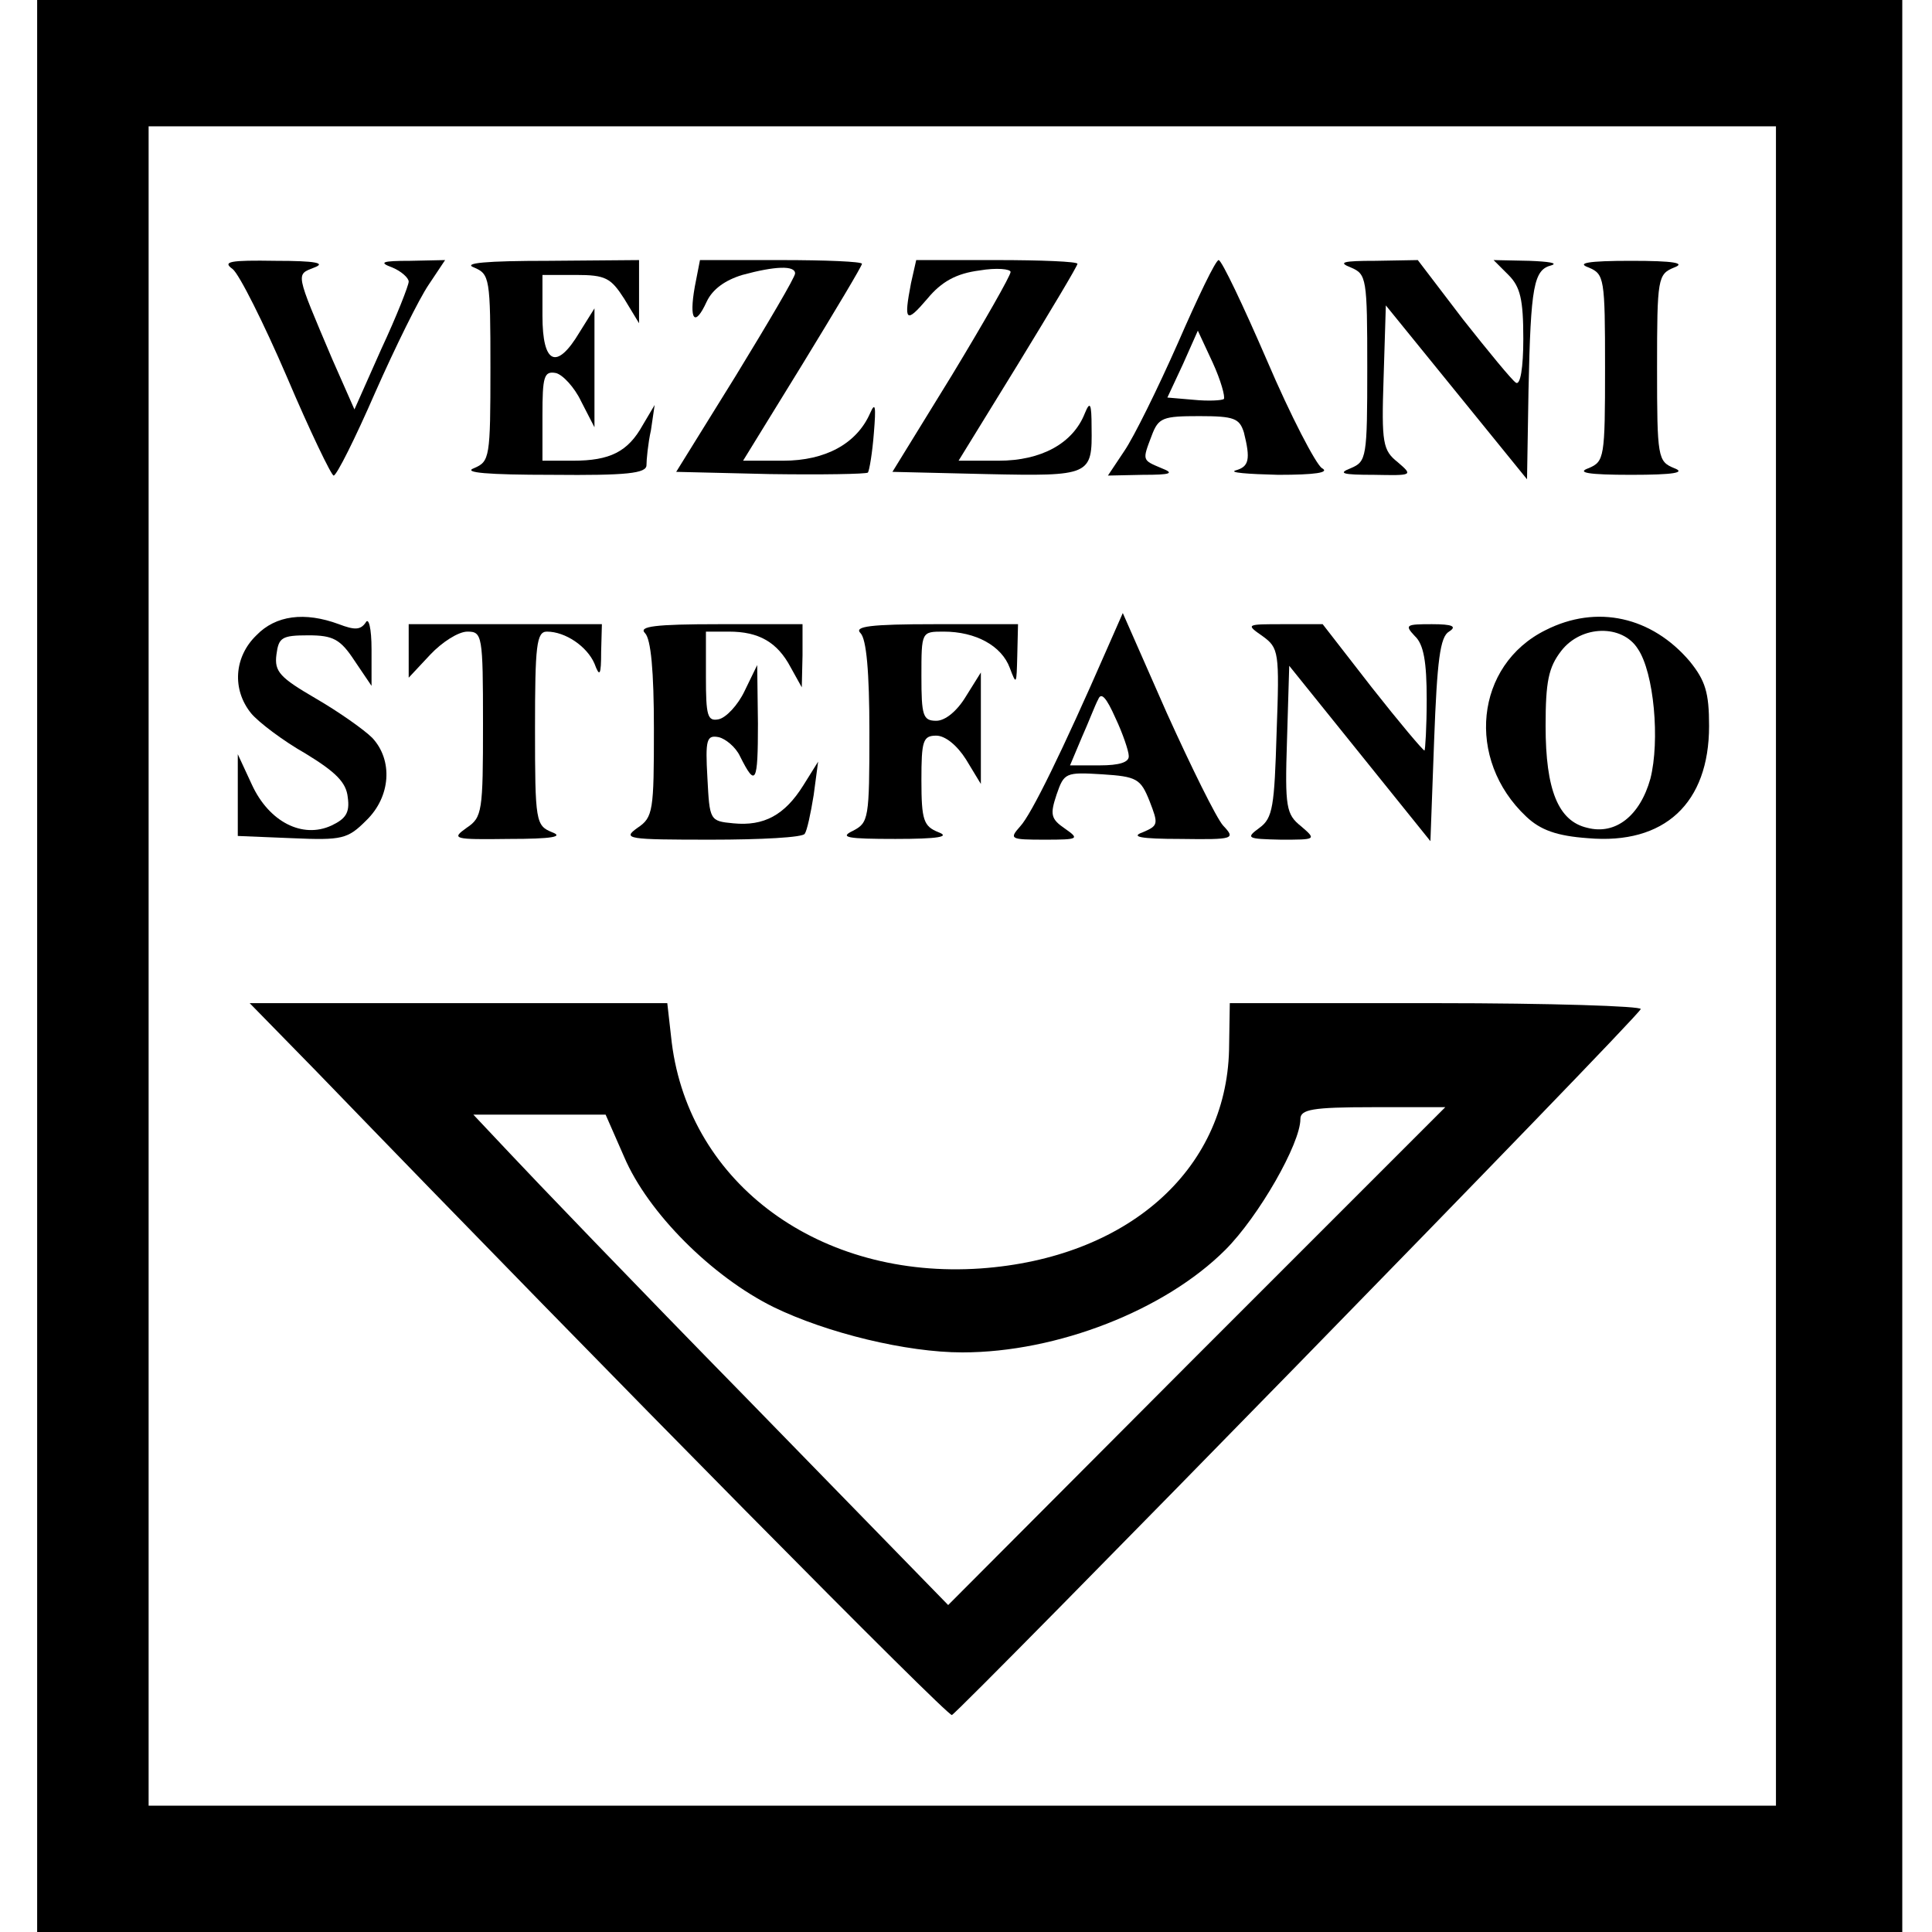 <?xml version="1.0" standalone="no"?>
<!DOCTYPE svg PUBLIC "-//W3C//DTD SVG 20010904//EN"
 "http://www.w3.org/TR/2001/REC-SVG-20010904/DTD/svg10.dtd">
<svg version="1.0" xmlns="http://www.w3.org/2000/svg"
 width="260pt" height="260pt" viewBox="0 0 260 260"
 preserveAspectRatio="xMidYMid meet">
<g transform="translate(0,260) scale(0.1,-0.1)"
fill="#000000" stroke="none">
<path d="M50 1300 l0 -1300 1255 0 1255 0 0 1300 0 1300 -1255 0 -1255 0 0
-1300z m2340 0 l0 -1130 -1095 0 -1095 0 0 1130 0 1130 1095 0 1095 0 0 -1130z"/>
<path d="M313 2238 c9 -7 42 -73 73 -145 31 -73 60 -133 63 -133 4 0 29 50 56
112 27 61 59 126 72 145 l22 33 -47 -1 c-38 0 -43 -2 -24 -9 12 -5 22 -14 22
-19 0 -5 -16 -46 -37 -91 l-36 -81 -30 68 c-50 118 -49 113 -24 123 16 6 2 9
-52 9 -62 1 -72 -1 -58 -11z"/>
<path d="M638 2240 c21 -9 22 -14 22 -135 0 -121 -1 -126 -22 -135 -16 -6 18
-9 105 -9 101 -1 127 2 127 13 0 7 2 29 6 47 l5 34 -16 -27 c-20 -36 -44 -48
-94 -48 l-41 0 0 61 c0 52 2 60 18 57 9 -2 25 -19 34 -38 l18 -35 0 80 0 80
-20 -32 c-31 -52 -50 -43 -50 22 l0 55 45 0 c40 0 47 -4 65 -32 l20 -33 0 43
0 42 -122 -1 c-84 0 -116 -3 -100 -9z"/>
<path d="M935 2214 c-8 -45 0 -55 16 -20 8 17 25 29 48 36 44 12 71 13 71 2 0
-5 -36 -66 -80 -138 l-80 -129 126 -3 c70 -1 129 0 132 2 2 3 6 27 8 53 3 36
2 43 -5 27 -18 -41 -60 -64 -117 -64 l-54 0 80 130 c44 72 80 132 80 135 0 3
-49 5 -109 5 l-109 0 -7 -36z"/>
<path d="M1226 2219 c-10 -52 -7 -55 22 -21 19 23 39 34 70 38 23 4 42 2 42
-2 0 -5 -36 -68 -79 -139 l-80 -130 126 -3 c141 -3 143 -2 142 63 0 32 -2 36
-9 19 -16 -41 -59 -64 -116 -64 l-54 0 80 130 c44 72 80 132 80 135 0 3 -49 5
-109 5 l-108 0 -7 -31z"/>
<path d="M1585 2138 c-27 -61 -59 -126 -72 -145 l-22 -33 47 1 c38 0 43 2 25
9 -26 11 -26 10 -13 44 9 24 15 26 64 26 47 0 54 -3 60 -22 9 -36 7 -46 -11
-51 -10 -3 16 -5 57 -6 50 0 70 3 59 9 -8 5 -42 70 -74 145 -32 74 -61 135
-65 135 -4 0 -28 -50 -55 -112z m62 -75 c-3 -2 -21 -3 -41 -1 l-35 3 21 45 20
45 20 -43 c11 -24 17 -46 15 -49z"/>
<path d="M1818 2240 c21 -9 22 -14 22 -135 0 -121 -1 -126 -22 -135 -18 -7
-12 -9 31 -9 52 -1 53 -1 32 17 -20 16 -22 25 -19 114 l3 97 95 -117 95 -117
2 120 c3 141 7 162 31 168 9 3 -4 5 -30 6 l-48 1 20 -20 c16 -16 20 -33 20
-86 0 -39 -4 -63 -10 -59 -5 3 -37 42 -71 85 l-61 80 -57 -1 c-44 0 -51 -2
-33 -9z"/>
<path d="M2138 2240 c21 -9 22 -14 22 -135 0 -121 -1 -126 -22 -135 -17 -6 -1
-9 57 -9 58 0 74 3 58 9 -22 9 -23 14 -23 135 0 121 1 126 23 135 16 6 0 9
-58 9 -58 0 -74 -3 -57 -9z"/>
<path d="M345 1745 c-30 -29 -33 -73 -7 -105 10 -12 43 -37 73 -54 41 -25 55
-39 57 -59 3 -21 -3 -29 -22 -38 -39 -18 -84 5 -107 55 l-19 41 0 -55 0 -55
73 -3 c68 -3 75 -1 100 24 33 32 36 81 8 111 -11 11 -45 35 -76 53 -48 28 -56
36 -53 59 3 23 7 26 43 26 33 0 43 -5 62 -34 l23 -34 0 49 c0 29 -4 44 -8 36
-7 -10 -15 -10 -36 -2 -46 17 -85 12 -111 -15z"/>
<path d="M1489 1725 c-59 -135 -101 -221 -116 -237 -15 -17 -14 -18 33 -18 46
0 47 1 27 15 -19 13 -20 19 -11 46 10 29 12 30 61 27 47 -3 52 -6 64 -36 12
-31 12 -33 -9 -42 -17 -6 -4 -9 51 -9 72 -1 74 0 57 18 -9 10 -43 79 -76 152
l-59 134 -22 -50z m30 -142 c1 -9 -13 -13 -39 -13 l-40 0 16 38 c9 20 18 44
22 51 4 10 11 2 23 -25 10 -21 18 -45 18 -51z"/>
<path d="M2080 1752 c-95 -47 -108 -174 -26 -251 19 -18 41 -26 83 -29 103 -9
163 47 163 151 0 45 -5 61 -26 87 -51 60 -125 77 -194 42z m124 -25 c22 -32
30 -124 17 -175 -14 -50 -47 -76 -85 -66 -39 9 -56 51 -56 137 0 60 4 79 21
101 27 35 82 36 103 3z"/>
<path d="M550 1724 l0 -36 29 31 c16 17 38 31 50 31 20 0 21 -5 21 -124 0
-118 -1 -126 -22 -140 -21 -15 -18 -16 57 -15 58 0 74 3 58 9 -22 9 -23 14
-23 140 0 111 2 130 16 130 25 0 54 -20 64 -43 7 -19 9 -16 9 16 l1 37 -130 0
-130 0 0 -36z"/>
<path d="M868 1748 c8 -8 12 -51 12 -129 0 -110 -1 -119 -22 -133 -21 -15 -14
-16 99 -16 67 0 124 3 126 8 3 4 8 27 12 52 l6 45 -20 -32 c-25 -40 -53 -55
-94 -51 -32 3 -32 4 -35 61 -3 52 -1 58 15 55 9 -2 23 -13 29 -26 21 -42 24
-36 24 44 l-1 79 -17 -35 c-9 -19 -25 -36 -35 -38 -15 -3 -17 5 -17 57 l0 61
31 0 c40 0 65 -14 83 -48 l15 -27 1 43 0 42 -112 0 c-87 0 -109 -3 -100 -12z"/>
<path d="M1158 1748 c8 -8 12 -52 12 -133 0 -117 -1 -122 -22 -133 -19 -9 -8
-11 57 -11 58 0 74 3 58 9 -20 8 -23 16 -23 70 0 53 2 60 20 60 12 0 28 -13
40 -32 l20 -33 0 75 0 75 -20 -32 c-12 -20 -28 -33 -40 -33 -18 0 -20 7 -20
60 0 60 0 60 30 60 43 0 78 -19 89 -49 9 -24 9 -22 10 17 l1 42 -112 0 c-87 0
-109 -3 -100 -12z"/>
<path d="M1699 1744 c22 -16 23 -21 19 -130 -3 -99 -5 -115 -23 -128 -19 -14
-17 -15 29 -16 47 0 48 0 27 18 -20 16 -22 25 -19 116 l3 100 95 -118 95 -118
5 136 c4 107 8 139 20 146 11 7 5 10 -23 10 -35 0 -37 -1 -23 -16 12 -11 16
-35 16 -85 0 -38 -2 -69 -3 -69 -2 0 -34 38 -71 85 l-66 85 -52 0 c-51 0 -52
0 -29 -16z"/>
<path d="M426 1158 c402 -416 849 -868 855 -866 10 4 923 938 927 950 2 4
-122 8 -275 8 l-278 0 -1 -63 c-4 -163 -138 -280 -334 -294 -216 -15 -392 113
-416 304 l-6 53 -281 0 -281 0 90 -92z m1184 -383 l-334 -335 -271 278 c-149
152 -292 301 -319 330 l-49 52 89 0 89 0 25 -57 c32 -75 118 -161 201 -202 72
-35 179 -61 254 -61 128 0 273 57 354 138 45 45 101 143 101 176 0 13 16 16
97 16 l98 0 -335 -335z"/>
</g>
</svg>
